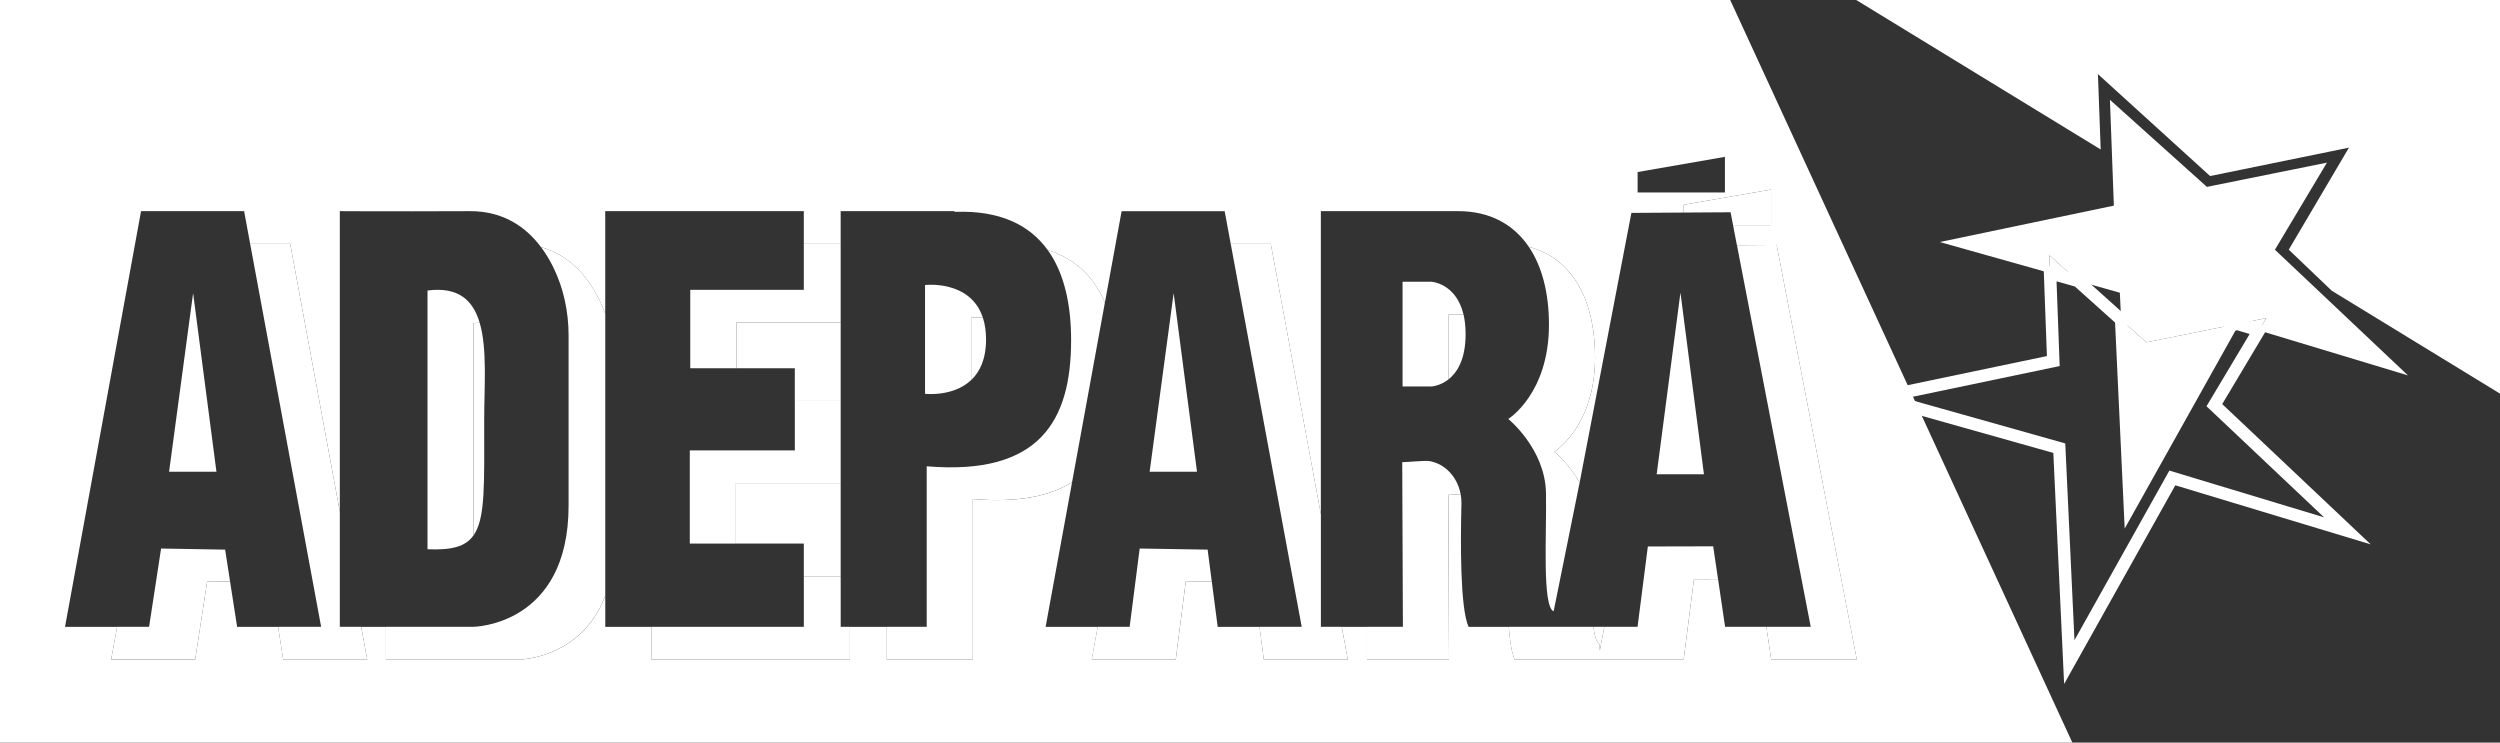 <svg width="202" height="60" viewBox="0 0 202 60" fill="none" xmlns="http://www.w3.org/2000/svg">
<rect x="0" y="0" width="202" height="60" fill="#333333" stroke="none"/>
<path d="M182.528 26.697L180.792 26.171L180.299 26.271L172.093 40.936L171.387 25.831L167.898 22.7L165.643 22.064L165.906 29.174L151.841 32.114L166.391 36.212L167.199 53.496L175.525 38.618L189.671 42.894L178.921 32.738L182.528 26.697Z" stroke="white" stroke-miterlimit="10"/>
<path d="M167.898 22.7L171.284 23.652L171.387 25.831L173.423 27.66L180.299 26.271L180.418 26.058L180.792 26.171L183.123 25.7L182.528 26.697L194.565 30.334L183.814 20.178L188.016 13.141L178.318 15.1L170.483 8.065L170.8 16.614L156.735 19.556L165.643 22.064L165.589 20.625L167.898 22.7Z" fill="white"/>
<path d="M171.386 25.831L172.092 40.936L180.298 26.271L173.421 27.659L171.386 25.831Z" fill="white"/>
<path d="M165.59 20.625L165.644 22.064L167.899 22.7L165.59 20.625Z" fill="white"/>
<path d="M180.791 26.171L182.528 26.696L183.123 25.7L180.791 26.171Z" fill="white"/>
<path d="M18.19 44.41L13.016 44.321L12.046 50.647H9.464L8.981 53.29H15.771L16.74 46.964L18.59 46.995H18.592L18.19 44.41Z" fill="white"/>
<path d="M97.576 44.41L92.087 44.321L91.275 50.647H88.693L88.21 53.29H94.999L95.811 46.964L97.912 46.999L97.576 44.41Z" fill="white"/>
<path d="M48.905 25.352C48.764 24.967 48.603 24.588 48.422 24.22C47.658 22.674 46.45 21.087 44.566 20.269C44.297 20.152 44.014 20.05 43.716 19.967C44.104 20.485 44.428 21.035 44.697 21.577C45.535 23.271 45.942 25.183 45.942 27.113V40.847C45.942 50.587 38.236 50.646 38.236 50.646H31.184V53.289H41.961C41.961 53.289 46.961 53.249 48.905 48.141V25.352Z" fill="white"/>
<path d="M67.927 32.398H64.222V36.393H55.735V43.921H59.46V43.92V39.035H67.927V39.036V32.398Z" fill="white"/>
<path d="M89.276 24.446C88.518 22.673 87.288 21.295 85.469 20.503C85.21 20.39 84.938 20.288 84.654 20.2C85.989 22.05 86.546 24.599 86.546 27.483C86.546 33.958 84.04 38.441 74.879 37.677V50.645H71.653V53.288H78.604V40.32C82.239 40.624 84.825 40.099 86.624 38.954L89.276 24.446Z" fill="white"/>
<path d="M115.488 37.255C115.142 37.198 113.731 37.343 113.301 37.343L113.354 50.647H110.451V53.29H117.079L117.025 39.986C117.22 39.986 117.614 39.956 118.019 39.93C117.769 38.566 116.781 37.468 115.487 37.255H115.488Z" fill="white"/>
<path d="M138.426 44.143L133.147 44.155L132.314 50.647H129.631L129.259 52.589V52.043C129.003 51.929 128.844 51.409 128.749 50.647H121.906C122 51.818 122.152 52.784 122.387 53.29H129.123H136.039L136.872 46.798L138.817 46.793L138.425 44.143H138.426Z" fill="white"/>
<path d="M38.269 43.249C39.239 41.862 39.123 39.048 39.123 33.928C39.123 31.234 39.383 28.188 38.756 26.072C38.599 26.08 38.436 26.096 38.269 26.119V43.249Z" fill="white"/>
<path d="M34.543 23.474V44.38C36.499 44.464 37.623 44.17 38.267 43.249V26.117C38.437 26.094 38.598 26.08 38.755 26.07C38.223 24.273 37.053 23.146 34.541 23.474H34.543Z" fill="white"/>
<path d="M92.891 38.115H96.717L94.831 23.683L92.891 38.115Z" fill="white"/>
<path d="M78.469 25.672V30.712C79.162 30.057 79.673 29.031 79.673 27.424C79.673 26.736 79.577 26.159 79.417 25.668C78.858 25.625 78.469 25.672 78.469 25.672Z" fill="white"/>
<path d="M74.743 23.029V31.819C74.743 31.819 77.008 32.089 78.468 30.711V25.672C78.468 25.672 78.857 25.625 79.416 25.669C78.406 22.591 74.743 23.029 74.743 23.029Z" fill="white"/>
<path d="M117.054 25.405V30.642C117.739 30.094 118.421 29.037 118.421 26.995C118.421 26.379 118.358 25.856 118.25 25.405H117.054Z" fill="white"/>
<path d="M117.052 25.405H118.249C117.644 22.86 115.63 22.762 115.63 22.762H113.327V31.225H115.672C115.672 31.225 116.363 31.192 117.052 30.641V25.405Z" fill="white"/>
<path d="M133.859 38.323H137.679L135.78 23.645L133.859 38.323Z" fill="white"/>
<path d="M59.459 43.919H64.949V46.562H67.926V39.036H59.459V43.919Z" fill="white"/>
<path d="M139.8 0H0V60H167.445L139.8 0ZM132.319 13.9L139.374 12.673V15.55H132.319V13.901V13.9ZM143.113 53.29L142.722 50.647H139.388L138.819 46.795L136.873 46.8L136.04 53.292H122.389C122.153 52.786 122.001 51.819 121.908 50.649H118.664C117.969 49.159 118.007 43.684 118.085 40.704C118.091 40.441 118.067 40.183 118.021 39.931C117.616 39.959 117.222 39.987 117.027 39.987L117.081 53.292H110.453V50.649H108.414L108.904 53.292H102.114L101.771 50.649H98.389L97.915 47.001L95.814 46.966L95.002 53.292H88.213L88.695 50.649H84.486L86.625 38.958C84.827 40.104 82.24 40.627 78.606 40.324V53.292H71.655V50.649H68.677V53.292H52.632V50.649H48.907V48.145C46.964 53.252 41.963 53.292 41.963 53.292H31.184V50.649H29.185L29.674 53.292H22.885L22.473 50.649H19.16L18.592 46.999L16.741 46.968L15.771 53.294H8.98L9.463 50.65H5.254L11.397 17.061H19.724L20.213 19.704H23.448L27.457 41.329V17.061C27.457 17.061 31.014 17.09 37.964 17.061C40.7 17.049 42.515 18.366 43.714 19.967C44.011 20.051 44.295 20.152 44.564 20.269C46.447 21.087 47.655 22.677 48.42 24.221C48.602 24.589 48.762 24.966 48.903 25.353V17.061H64.948V19.704H67.925V17.061H77.086C77.086 17.061 77.124 17.12 77.214 17.117C80.815 16.995 83.196 18.183 84.653 20.201C84.937 20.29 85.208 20.391 85.469 20.505C87.288 21.297 88.518 22.675 89.276 24.448L90.627 17.063H98.953L99.442 19.706H102.678L106.725 41.549V17.061H117.827C120.355 17.061 122.286 18.108 123.53 19.945C123.961 20.056 124.368 20.205 124.749 20.39C127.423 21.682 128.881 24.732 128.881 28.881C128.881 34.464 125.593 36.498 125.593 36.498C125.593 36.498 126.747 37.429 127.635 38.993L131.817 17.202L136.044 17.174V16.543L143.099 15.316V18.193H140.03L140.343 19.814L143.553 19.793L150.029 53.29H143.11H143.113Z" fill="white"/>
<path d="M129.259 52.043V52.586L129.631 50.647H128.749C128.844 51.408 129.002 51.929 129.259 52.043Z" fill="white"/>
<path d="M59.499 29.755H64.221V32.398H67.927V26.061H59.499V29.755Z" fill="white"/>
<path d="M27.457 41.33V41.329V41.33L23.448 19.704H20.213L25.948 50.647H22.472L22.883 53.29H29.673L29.182 50.647H27.457V41.33Z" fill="white"/>
<path d="M106.728 41.548L106.727 41.547V41.548L102.679 19.704H99.443L105.178 50.647H101.769L102.114 53.29H108.903L108.412 50.647H106.728V41.548Z" fill="white"/>
<path d="M67.928 46.563H64.95V50.647H52.63V53.29H68.675V50.647H67.928V46.563Z" fill="white"/>
<path d="M55.773 29.755H59.498V26.061H67.926V19.704H64.948V23.418H55.773V29.755Z" fill="white"/>
<path d="M125.156 26.236C125.156 31.819 121.868 33.853 121.868 33.853C121.868 33.853 124.846 36.259 124.915 39.819C124.98 43.091 124.589 48.982 125.533 49.398L127.635 38.991C126.747 37.428 125.593 36.496 125.593 36.496C125.593 36.496 128.881 34.462 128.881 28.879C128.881 24.73 127.423 21.682 124.749 20.39C124.368 20.204 123.961 20.056 123.53 19.945C124.594 21.515 125.156 23.664 125.156 26.238V26.236Z" fill="white"/>
<path d="M136.045 17.174L139.83 17.15L140.032 18.192H143.1V15.316L136.045 16.543V17.174Z" fill="white"/>
<path d="M143.554 19.793L140.346 19.814L146.307 50.647H142.722L143.113 53.29H150.032L143.554 19.793Z" fill="white"/>
<path d="M13.662 38.115H17.488L15.603 23.683L13.662 38.115Z" fill="white"/>
<path d="M149.983 0L169.736 12.078L169.512 5.988L178.575 14.224L189.795 11.93L184.932 20.172L188.407 23.493L202 31.805V0H149.983Z" fill="white"/>
</svg>
